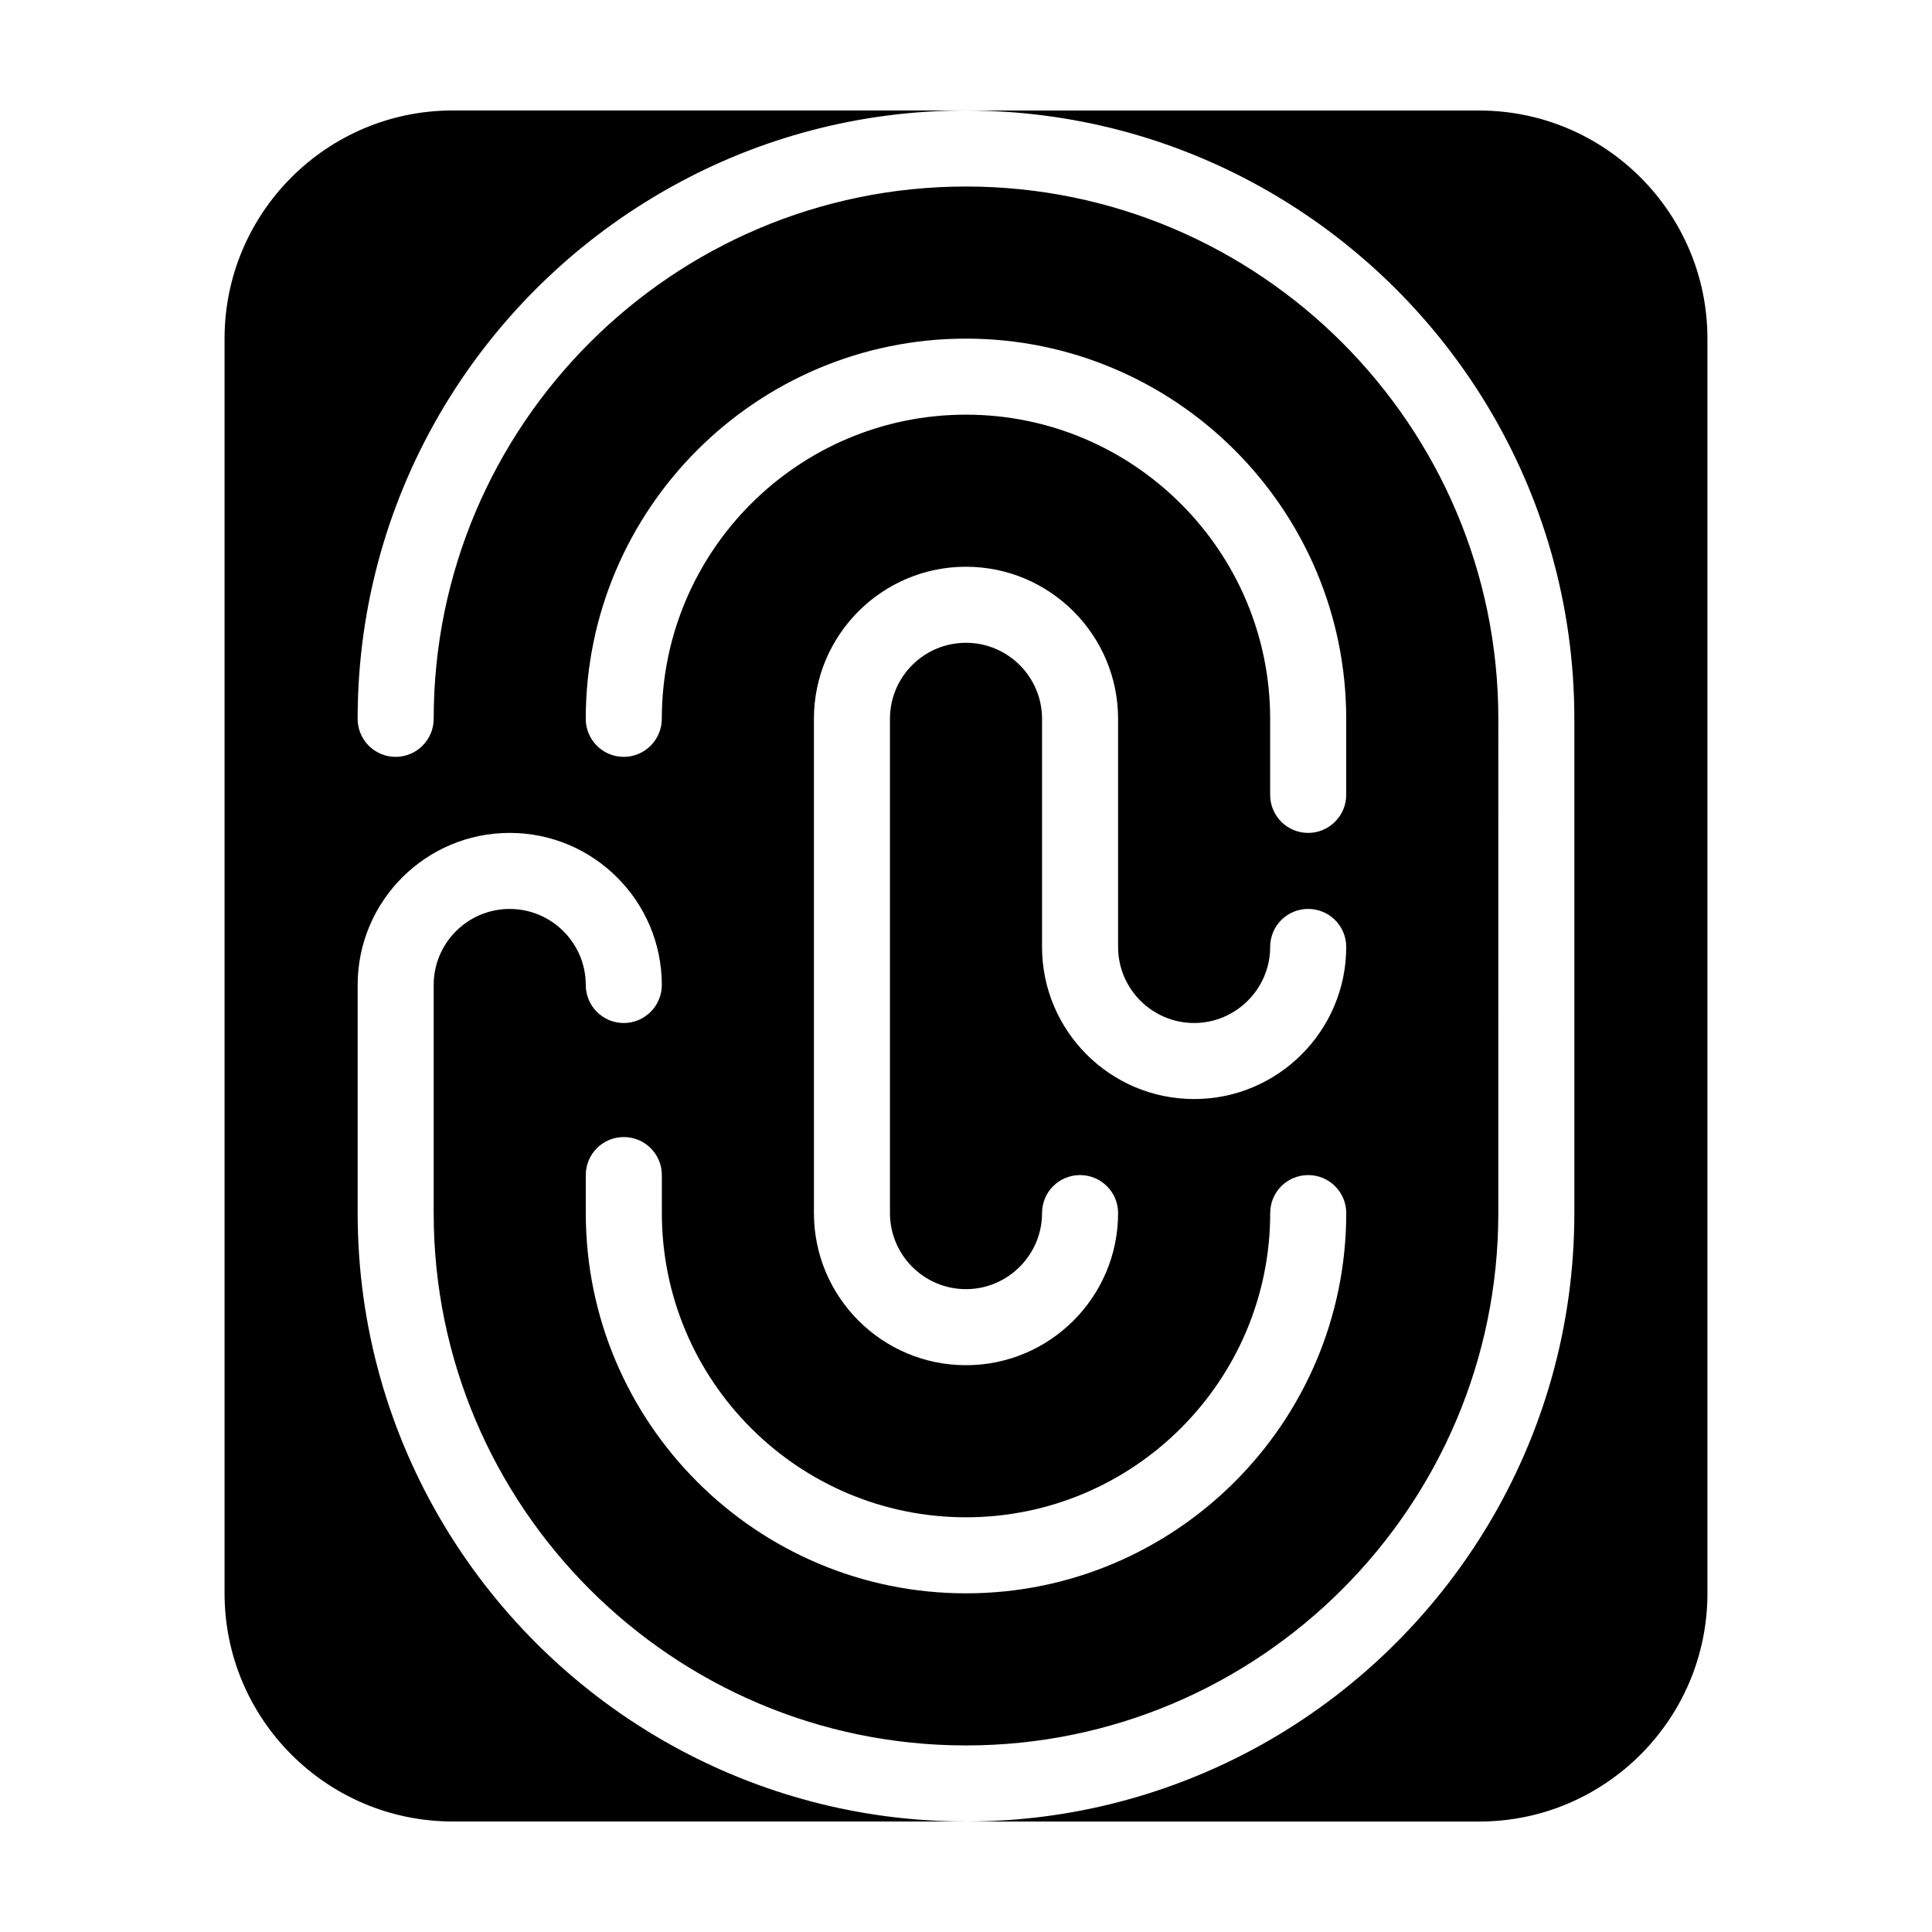<?xml version="1.0" encoding="UTF-8"?>
<!-- Uploaded to: SVG Repo, www.svgrepo.com, Generator: SVG Repo Mixer Tools -->
<svg fill="#000000" width="800px" height="800px" version="1.1" viewBox="144 144 512 512" xmlns="http://www.w3.org/2000/svg">
 <g>
  <path d="m238.78 465.49v-60.457c0-22.219 18.035-40.305 40.305-40.305 22.219 0 40.305 18.086 40.305 40.305 0 5.543-4.535 10.078-10.078 10.078-5.594 0-10.078-4.535-10.078-10.078 0-11.133-9.07-20.152-20.152-20.152-11.133 0-20.152 9.02-20.152 20.152v60.457c0 77.789 63.277 141.07 141.07 141.07 77.738 0 141.07-63.277 141.07-141.07l0.004-130.99c0-77.789-63.332-141.07-141.07-141.07-77.789 0-141.07 63.277-141.07 141.07 0 5.543-4.535 10.078-10.078 10.078-5.594 0-10.078-4.535-10.078-10.078 0-60.66 33.656-113.56 83.281-141.07 23.074-12.848 49.676-20.152 77.941-20.152h-136.03c-33.352 0-60.457 27.105-60.457 60.457v332.52c0 33.352 27.105 60.457 60.457 60.457h136.03c-28.266 0-54.863-7.356-77.938-20.152-49.625-27.512-83.277-80.461-83.277-141.07zm161.22 100.76c-55.57 0-100.76-45.191-100.76-100.76v-10.078c0-5.594 4.484-10.078 10.078-10.078 5.543 0 10.078 4.484 10.078 10.078v10.078c0 44.438 36.125 80.609 80.609 80.609 44.438 0 80.609-36.172 80.609-80.609 0-5.594 4.484-10.078 10.078-10.078 5.543 0 10.078 4.484 10.078 10.078-0.008 55.57-45.25 100.76-100.77 100.76zm60.457-130.99c-22.27 0-40.305-18.086-40.305-40.305v-60.457c0-11.133-9.07-20.152-20.152-20.152-11.133 0-20.152 9.02-20.152 20.152v130.99c0 11.082 9.02 20.152 20.152 20.152 11.082 0 20.152-9.07 20.152-20.152 0-5.594 4.484-10.078 10.078-10.078 5.543 0 10.078 4.484 10.078 10.078 0 22.219-18.086 40.305-40.305 40.305-22.27 0-40.305-18.086-40.305-40.305l-0.004-130.99c0-22.219 18.035-40.305 40.305-40.305 22.219 0 40.305 18.086 40.305 40.305v60.457c0 11.082 9.02 20.152 20.152 20.152 11.082 0 20.152-9.07 20.152-20.152 0-5.594 4.484-10.078 10.078-10.078 5.543 0 10.078 4.484 10.078 10.078-0.004 22.219-18.094 40.305-40.309 40.305zm-60.457-201.52c55.52 0 100.76 45.191 100.76 100.76v20.152c0 5.543-4.535 10.078-10.078 10.078-5.594 0-10.078-4.535-10.078-10.078v-20.152c0-44.438-36.172-80.609-80.609-80.609-44.488 0-80.609 36.172-80.609 80.609 0 5.543-4.535 10.078-10.078 10.078-5.594 0-10.078-4.535-10.078-10.078 0.008-55.57 45.199-100.76 100.77-100.76z"/>
  <path d="m536.03 173.29h-136.03c28.215 0 54.816 7.305 77.938 20.152 49.574 27.508 83.281 80.406 83.281 141.07v130.99c0 60.609-33.703 113.56-83.281 141.07-23.125 12.797-49.727 20.152-77.938 20.152h136.03c33.301 0 60.457-27.105 60.457-60.457v-332.52c0-33.352-27.156-60.457-60.457-60.457z"/>
 </g>
</svg>